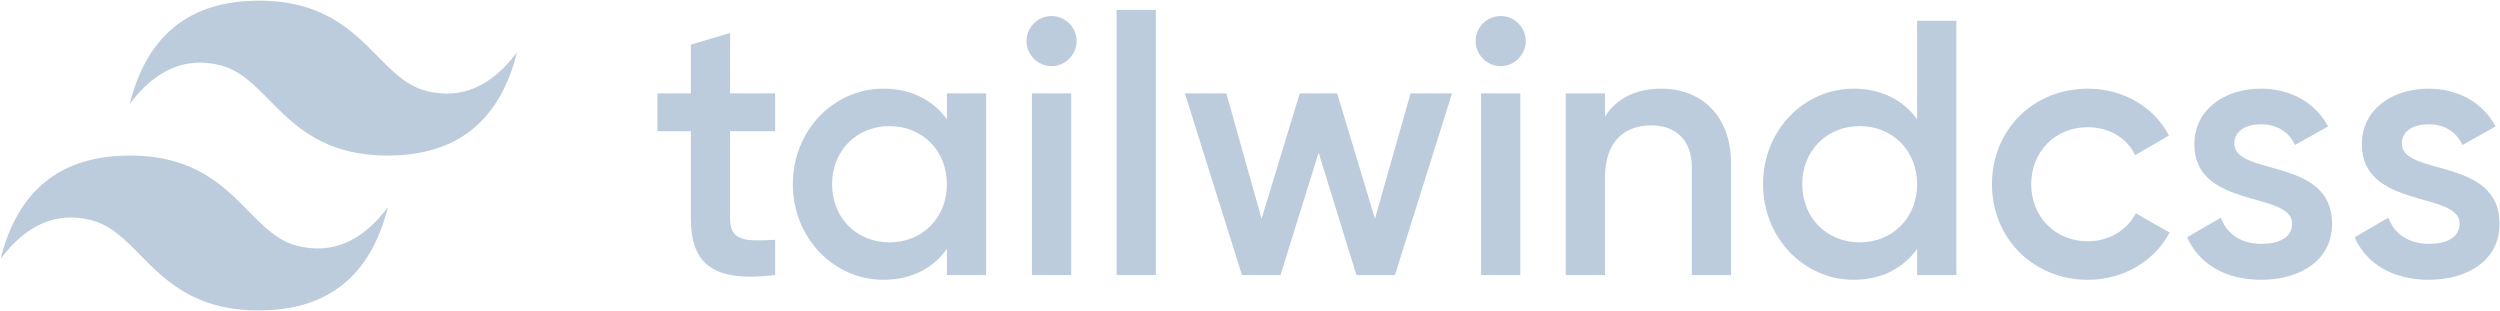 <svg width="1855" height="231" viewBox="0 0 1855 231" fill="none" xmlns="http://www.w3.org/2000/svg">
<path fill-rule="evenodd" clip-rule="evenodd" d="M192.048 0.5C140.962 0.5 109.033 26.038 96.262 77.112C115.419 51.575 137.769 41.998 163.312 48.383C177.885 52.026 188.302 62.596 199.832 74.297C218.614 93.358 240.353 115.419 287.833 115.419C338.919 115.419 370.848 89.881 383.619 38.806C364.462 64.344 342.112 73.92 316.569 67.536C301.995 63.893 291.579 53.323 280.049 41.622C261.267 22.561 239.528 0.5 192.048 0.5ZM96.262 115.419C45.176 115.419 13.248 140.956 0.476 192.031C19.633 166.494 41.983 156.917 67.526 163.302C82.1 166.944 92.516 177.515 104.046 189.216C122.828 208.277 144.567 230.338 192.048 230.338C243.133 230.338 275.062 204.8 287.833 153.725C268.676 179.263 246.326 188.839 220.783 182.455C206.21 178.812 195.793 168.242 184.263 156.541C165.481 137.48 143.742 115.419 96.262 115.419Z" fill="#BCCCDC"/>
<path fill-rule="evenodd" clip-rule="evenodd" d="M575.163 97.344H541.73V162.038C541.73 179.29 553.054 179.021 575.163 177.943V204.09C530.406 209.481 512.611 197.082 512.611 162.038V97.344H487.806V69.309H512.611V33.102L541.73 24.476V69.309H575.163V97.344ZM702.607 69.309H731.726V204.09H702.607V184.682C692.362 198.969 676.454 207.595 655.424 207.595C618.756 207.595 588.289 176.595 588.289 136.7C588.289 96.535 618.756 65.805 655.424 65.805C676.454 65.805 692.362 74.431 702.607 88.448V69.309ZM660.008 179.83C684.273 179.83 702.607 161.769 702.607 136.7C702.607 111.63 684.273 93.57 660.008 93.57C635.742 93.57 617.408 111.63 617.408 136.7C617.408 161.769 635.742 179.83 660.008 179.83ZM780.258 49.092C770.012 49.092 761.654 40.466 761.654 30.492C761.654 20.249 770.012 11.892 780.258 11.892C790.503 11.892 798.861 20.249 798.861 30.492C798.861 40.466 790.503 49.092 780.258 49.092ZM765.698 204.09V69.309H794.817V204.09H765.698ZM828.52 204.09V7.31H857.638V204.09H828.52ZM1046.64 69.309H1077.38L1035.05 204.09H1006.47L978.428 113.248L950.118 204.09H921.538L879.208 69.309H909.944L936.097 162.308L964.408 69.309H992.178L1020.22 162.308L1046.64 69.309ZM1113.51 49.092C1103.26 49.092 1094.9 40.466 1094.9 30.492C1094.9 20.249 1103.26 11.892 1113.51 11.892C1123.75 11.892 1132.11 20.249 1132.11 30.492C1132.11 40.466 1123.75 49.092 1113.51 49.092ZM1098.95 204.09V69.309H1128.07V204.09H1098.95ZM1232.68 65.805C1262.88 65.805 1284.45 86.291 1284.45 121.335V204.09H1255.33V124.3C1255.33 103.813 1243.46 93.031 1225.13 93.031C1205.99 93.031 1190.89 104.352 1190.89 131.847V204.09H1161.77V69.309H1190.89V86.561C1199.78 72.544 1214.34 65.805 1232.68 65.805ZM1422.49 15.396H1451.61V204.09H1422.49V184.682C1412.24 198.969 1396.34 207.595 1375.31 207.595C1338.64 207.595 1308.17 176.595 1308.17 136.7C1308.17 96.535 1338.64 65.805 1375.31 65.805C1396.34 65.805 1412.24 74.431 1422.49 88.448V15.396ZM1379.89 179.83C1404.16 179.83 1422.49 161.769 1422.49 136.7C1422.49 111.63 1404.16 93.57 1379.89 93.57C1355.62 93.57 1337.29 111.63 1337.29 136.7C1337.29 161.769 1355.62 179.83 1379.89 179.83ZM1549.21 207.595C1508.5 207.595 1478.03 176.595 1478.03 136.7C1478.03 96.535 1508.5 65.805 1549.21 65.805C1575.63 65.805 1598.55 79.552 1609.34 100.578L1584.26 115.135C1578.33 102.465 1565.12 94.378 1548.94 94.378C1525.22 94.378 1507.15 112.439 1507.15 136.7C1507.15 160.96 1525.22 179.021 1548.94 179.021C1565.12 179.021 1578.33 170.664 1584.8 158.265L1609.88 172.551C1598.55 193.847 1575.63 207.595 1549.21 207.595ZM1657.87 106.509C1657.87 131.039 1730.4 116.213 1730.4 166.082C1730.4 193.038 1706.94 207.595 1677.82 207.595C1650.86 207.595 1631.44 195.464 1622.82 176.056L1647.89 161.499C1652.21 173.63 1662.99 180.908 1677.82 180.908C1690.76 180.908 1700.74 176.595 1700.74 165.812C1700.74 141.821 1628.21 155.299 1628.21 107.048C1628.21 81.709 1650.05 65.805 1677.55 65.805C1699.66 65.805 1717.99 76.048 1727.43 93.839L1702.89 107.587C1698.04 97.074 1688.6 92.222 1677.55 92.222C1667.03 92.222 1657.87 96.804 1657.87 106.509ZM1782.16 106.509C1782.16 131.039 1854.69 116.213 1854.69 166.082C1854.69 193.038 1831.23 207.595 1802.11 207.595C1775.15 207.595 1755.74 195.464 1747.11 176.056L1772.19 161.499C1776.5 173.63 1787.28 180.908 1802.11 180.908C1815.06 180.908 1825.03 176.595 1825.03 165.812C1825.03 141.821 1752.5 155.299 1752.5 107.048C1752.5 81.709 1774.34 65.805 1801.84 65.805C1823.95 65.805 1842.29 76.048 1851.72 93.839L1827.19 107.587C1822.34 97.074 1812.9 92.222 1801.84 92.222C1791.33 92.222 1782.16 96.804 1782.16 106.509Z" fill="#BCCCDC"/>
</svg>
